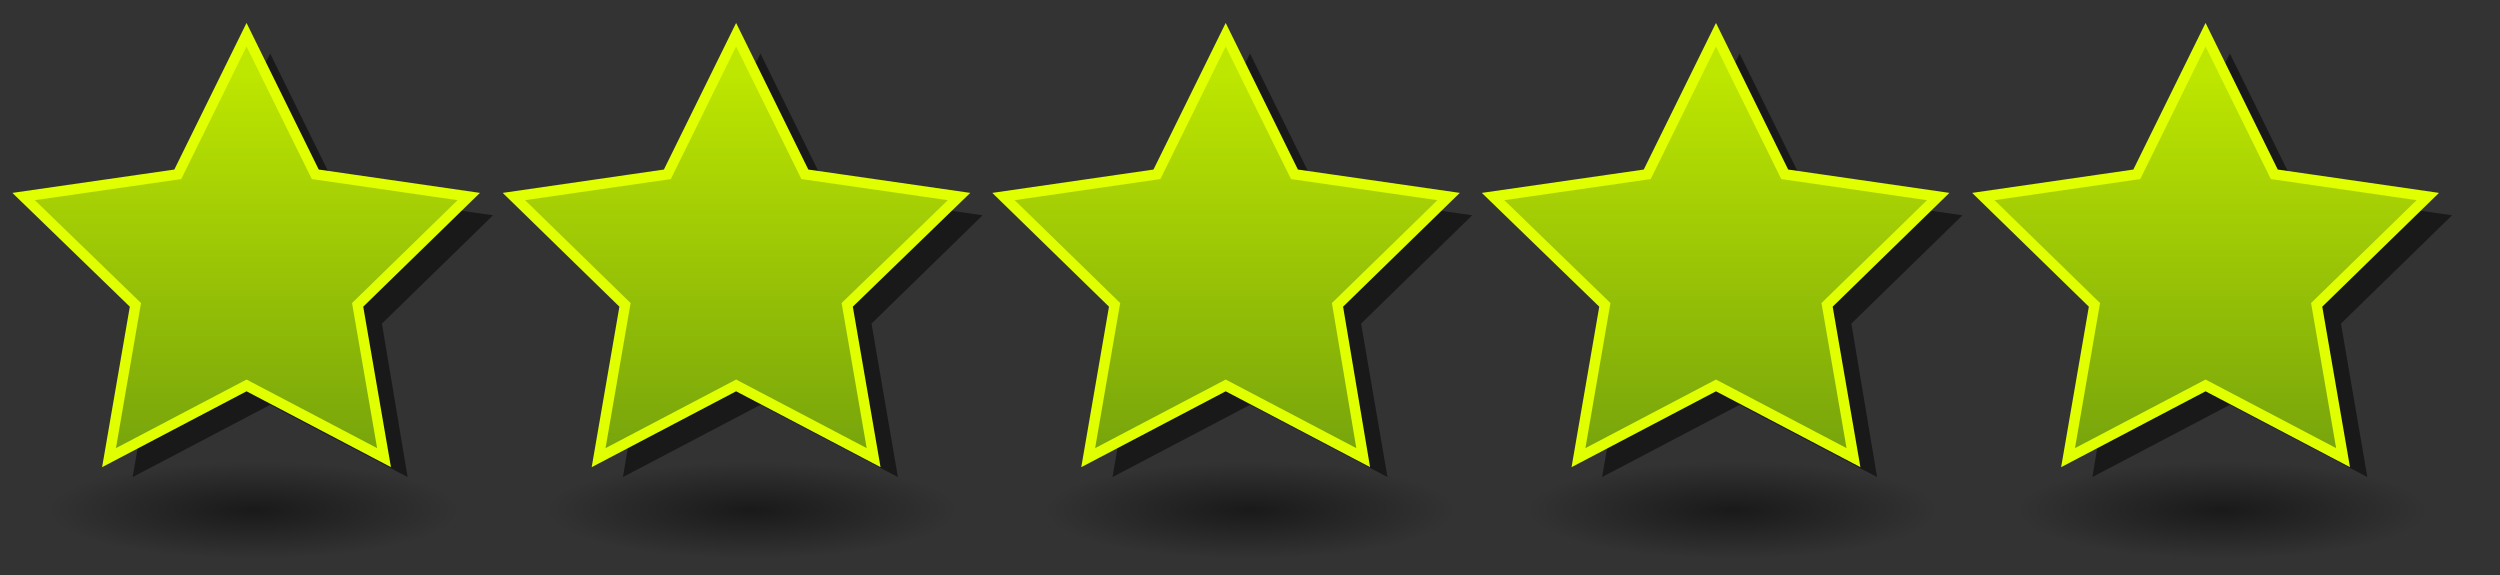 <?xml version="1.0" encoding="utf-8"?>
<!-- Generator: Adobe Illustrator 22.0.0, SVG Export Plug-In . SVG Version: 6.00 Build 0)  -->
<svg version="1.1" id="Layer_1" xmlns="http://www.w3.org/2000/svg" xmlns:xlink="http://www.w3.org/1999/xlink" x="0px" y="0px"
	 viewBox="0 0 360 82.8" style="enable-background:new 0 0 360 82.8;" xml:space="preserve">
<rect x="0" y="0" width="360" height="82.8" fill="#333333" stroke="none"/>
<style type="text/css">
	.st0{opacity:0.5;}
	.st1{fill:url(#SVGID_1_);}
	.st2{fill:url(#SVGID_2_);}
	.st3{fill:url(#SVGID_3_);}
	.st4{fill:url(#SVGID_4_);}
	.st5{fill:url(#SVGID_5_);}
	.st6{fill:url(#SVGID_6_);stroke:#E0FF00;stroke-width:1.5;stroke-miterlimit:10;}
	.st7{fill:url(#SVGID_7_);stroke:#E0FF00;stroke-width:1.5;stroke-miterlimit:10;}
	.st8{fill:url(#SVGID_8_);stroke:#E0FF00;stroke-width:1.5;stroke-miterlimit:10;}
	.st9{fill:url(#SVGID_9_);stroke:#E0FF00;stroke-width:1.5;stroke-miterlimit:10;}
	.st10{fill:url(#SVGID_10_);stroke:#E0FF00;stroke-width:1.5;stroke-miterlimit:10;}
</style>
<g class="st0">
	
		<radialGradient id="SVGID_1_" cx="36.523" cy="111.806" r="29.625" gradientTransform="matrix(1 0 0 0.236 0 47.083)" gradientUnits="userSpaceOnUse">
		<stop  offset="0" style="stop-color:#000000"/>
		<stop  offset="1" style="stop-color:#000000;stop-opacity:0"/>
	</radialGradient>
	<ellipse class="st1" cx="36.5" cy="73.5" rx="29.6" ry="7"/>
	
		<radialGradient id="SVGID_2_" cx="320.024" cy="111.806" r="29.625" gradientTransform="matrix(1 0 0 0.236 0 47.083)" gradientUnits="userSpaceOnUse">
		<stop  offset="0" style="stop-color:#000000"/>
		<stop  offset="1" style="stop-color:#000000;stop-opacity:0"/>
	</radialGradient>
	<ellipse class="st2" cx="320" cy="73.5" rx="29.6" ry="7"/>
	
		<radialGradient id="SVGID_3_" cx="249.492" cy="111.806" r="29.625" gradientTransform="matrix(1 0 0 0.236 0 47.083)" gradientUnits="userSpaceOnUse">
		<stop  offset="0" style="stop-color:#000000"/>
		<stop  offset="1" style="stop-color:#000000;stop-opacity:0"/>
	</radialGradient>
	<ellipse class="st3" cx="249.5" cy="73.5" rx="29.6" ry="7"/>
	
		<radialGradient id="SVGID_4_" cx="180" cy="111.806" r="29.625" gradientTransform="matrix(1 0 0 0.236 0 47.083)" gradientUnits="userSpaceOnUse">
		<stop  offset="0" style="stop-color:#000000"/>
		<stop  offset="1" style="stop-color:#000000;stop-opacity:0"/>
	</radialGradient>
	<ellipse class="st4" cx="180" cy="73.5" rx="29.6" ry="7"/>
	
		<radialGradient id="SVGID_5_" cx="108.262" cy="111.806" r="29.625" gradientTransform="matrix(1 0 0 0.236 0 47.083)" gradientUnits="userSpaceOnUse">
		<stop  offset="0" style="stop-color:#000000"/>
		<stop  offset="1" style="stop-color:#000000;stop-opacity:0"/>
	</radialGradient>
	<ellipse class="st5" cx="108.3" cy="73.5" rx="29.6" ry="7"/>
</g>
<g class="st0">
	<polygon points="250.5,58.3 230.7,68.7 234.5,46.6 218.5,31 240.6,27.8 250.5,7.7 260.4,27.8 282.6,31 266.6,46.6 270.3,68.7 	"/>
	<polygon points="180,58.3 160.2,68.7 164,46.6 148,31 170.1,27.8 180,7.7 189.9,27.8 212,31 196,46.6 199.8,68.7 	"/>
	<polygon points="109.5,58.3 89.7,68.7 93.4,46.6 77.4,31 99.6,27.8 109.5,7.7 119.4,27.8 141.5,31 125.5,46.6 129.3,68.7 	"/>
	<polygon points="38.9,58.3 19.1,68.7 22.9,46.6 6.9,31 29,27.8 38.9,7.7 48.8,27.8 71,31 55,46.6 58.7,68.7 	"/>
	<polygon points="321.1,58.3 301.3,68.7 305,46.6 289,31 311.2,27.8 321.1,7.7 331,27.8 353.1,31 337.1,46.6 340.9,68.7 	"/>
</g>
<g>
	<linearGradient id="SVGID_6_" gradientUnits="userSpaceOnUse" x1="247.078" y1="10.856" x2="247.078" y2="67.698">
		<stop  offset="0" style="stop-color:#BDE600"/>
		<stop  offset="1" style="stop-color:#74A10C"/>
	</linearGradient>
	<polygon class="st6" points="247.1,55.5 227.3,65.9 231.1,43.9 215,28.3 237.2,25.1 247.1,5 257,25.1 279.1,28.3 263.1,43.9 
		266.9,65.9 	"/>
	<linearGradient id="SVGID_7_" gradientUnits="userSpaceOnUse" x1="176.547" y1="10.856" x2="176.547" y2="67.698">
		<stop  offset="0" style="stop-color:#BDE600"/>
		<stop  offset="1" style="stop-color:#74A10C"/>
	</linearGradient>
	<polygon class="st7" points="176.5,55.5 156.7,65.9 160.5,43.9 144.5,28.3 166.6,25.1 176.5,5 186.4,25.1 208.6,28.3 192.6,43.9 
		196.3,65.9 	"/>
	<linearGradient id="SVGID_8_" gradientUnits="userSpaceOnUse" x1="106.016" y1="10.856" x2="106.016" y2="67.698">
		<stop  offset="0" style="stop-color:#BDE600"/>
		<stop  offset="1" style="stop-color:#74A10C"/>
	</linearGradient>
	<polygon class="st8" points="106,55.5 86.2,65.9 90,43.9 74,28.3 96.1,25.1 106,5 115.9,25.1 138.1,28.3 122,43.9 125.8,65.9 	"/>
	<linearGradient id="SVGID_9_" gradientUnits="userSpaceOnUse" x1="35.484" y1="10.856" x2="35.484" y2="67.698">
		<stop  offset="0" style="stop-color:#BDE600"/>
		<stop  offset="1" style="stop-color:#74A10C"/>
	</linearGradient>
	<polygon class="st9" points="35.5,55.5 15.7,65.9 19.5,43.9 3.4,28.3 25.6,25.1 35.5,5 45.4,25.1 67.5,28.3 51.5,43.9 55.3,65.9 	
		"/>
	<linearGradient id="SVGID_10_" gradientUnits="userSpaceOnUse" x1="317.609" y1="10.856" x2="317.609" y2="67.698">
		<stop  offset="0" style="stop-color:#BDE600"/>
		<stop  offset="1" style="stop-color:#74A10C"/>
	</linearGradient>
	<polygon class="st10" points="317.6,55.5 297.8,65.9 301.6,43.9 285.6,28.3 307.7,25.1 317.6,5 327.5,25.1 349.6,28.3 333.6,43.9 
		337.4,65.9 	"/>
</g>
</svg>
